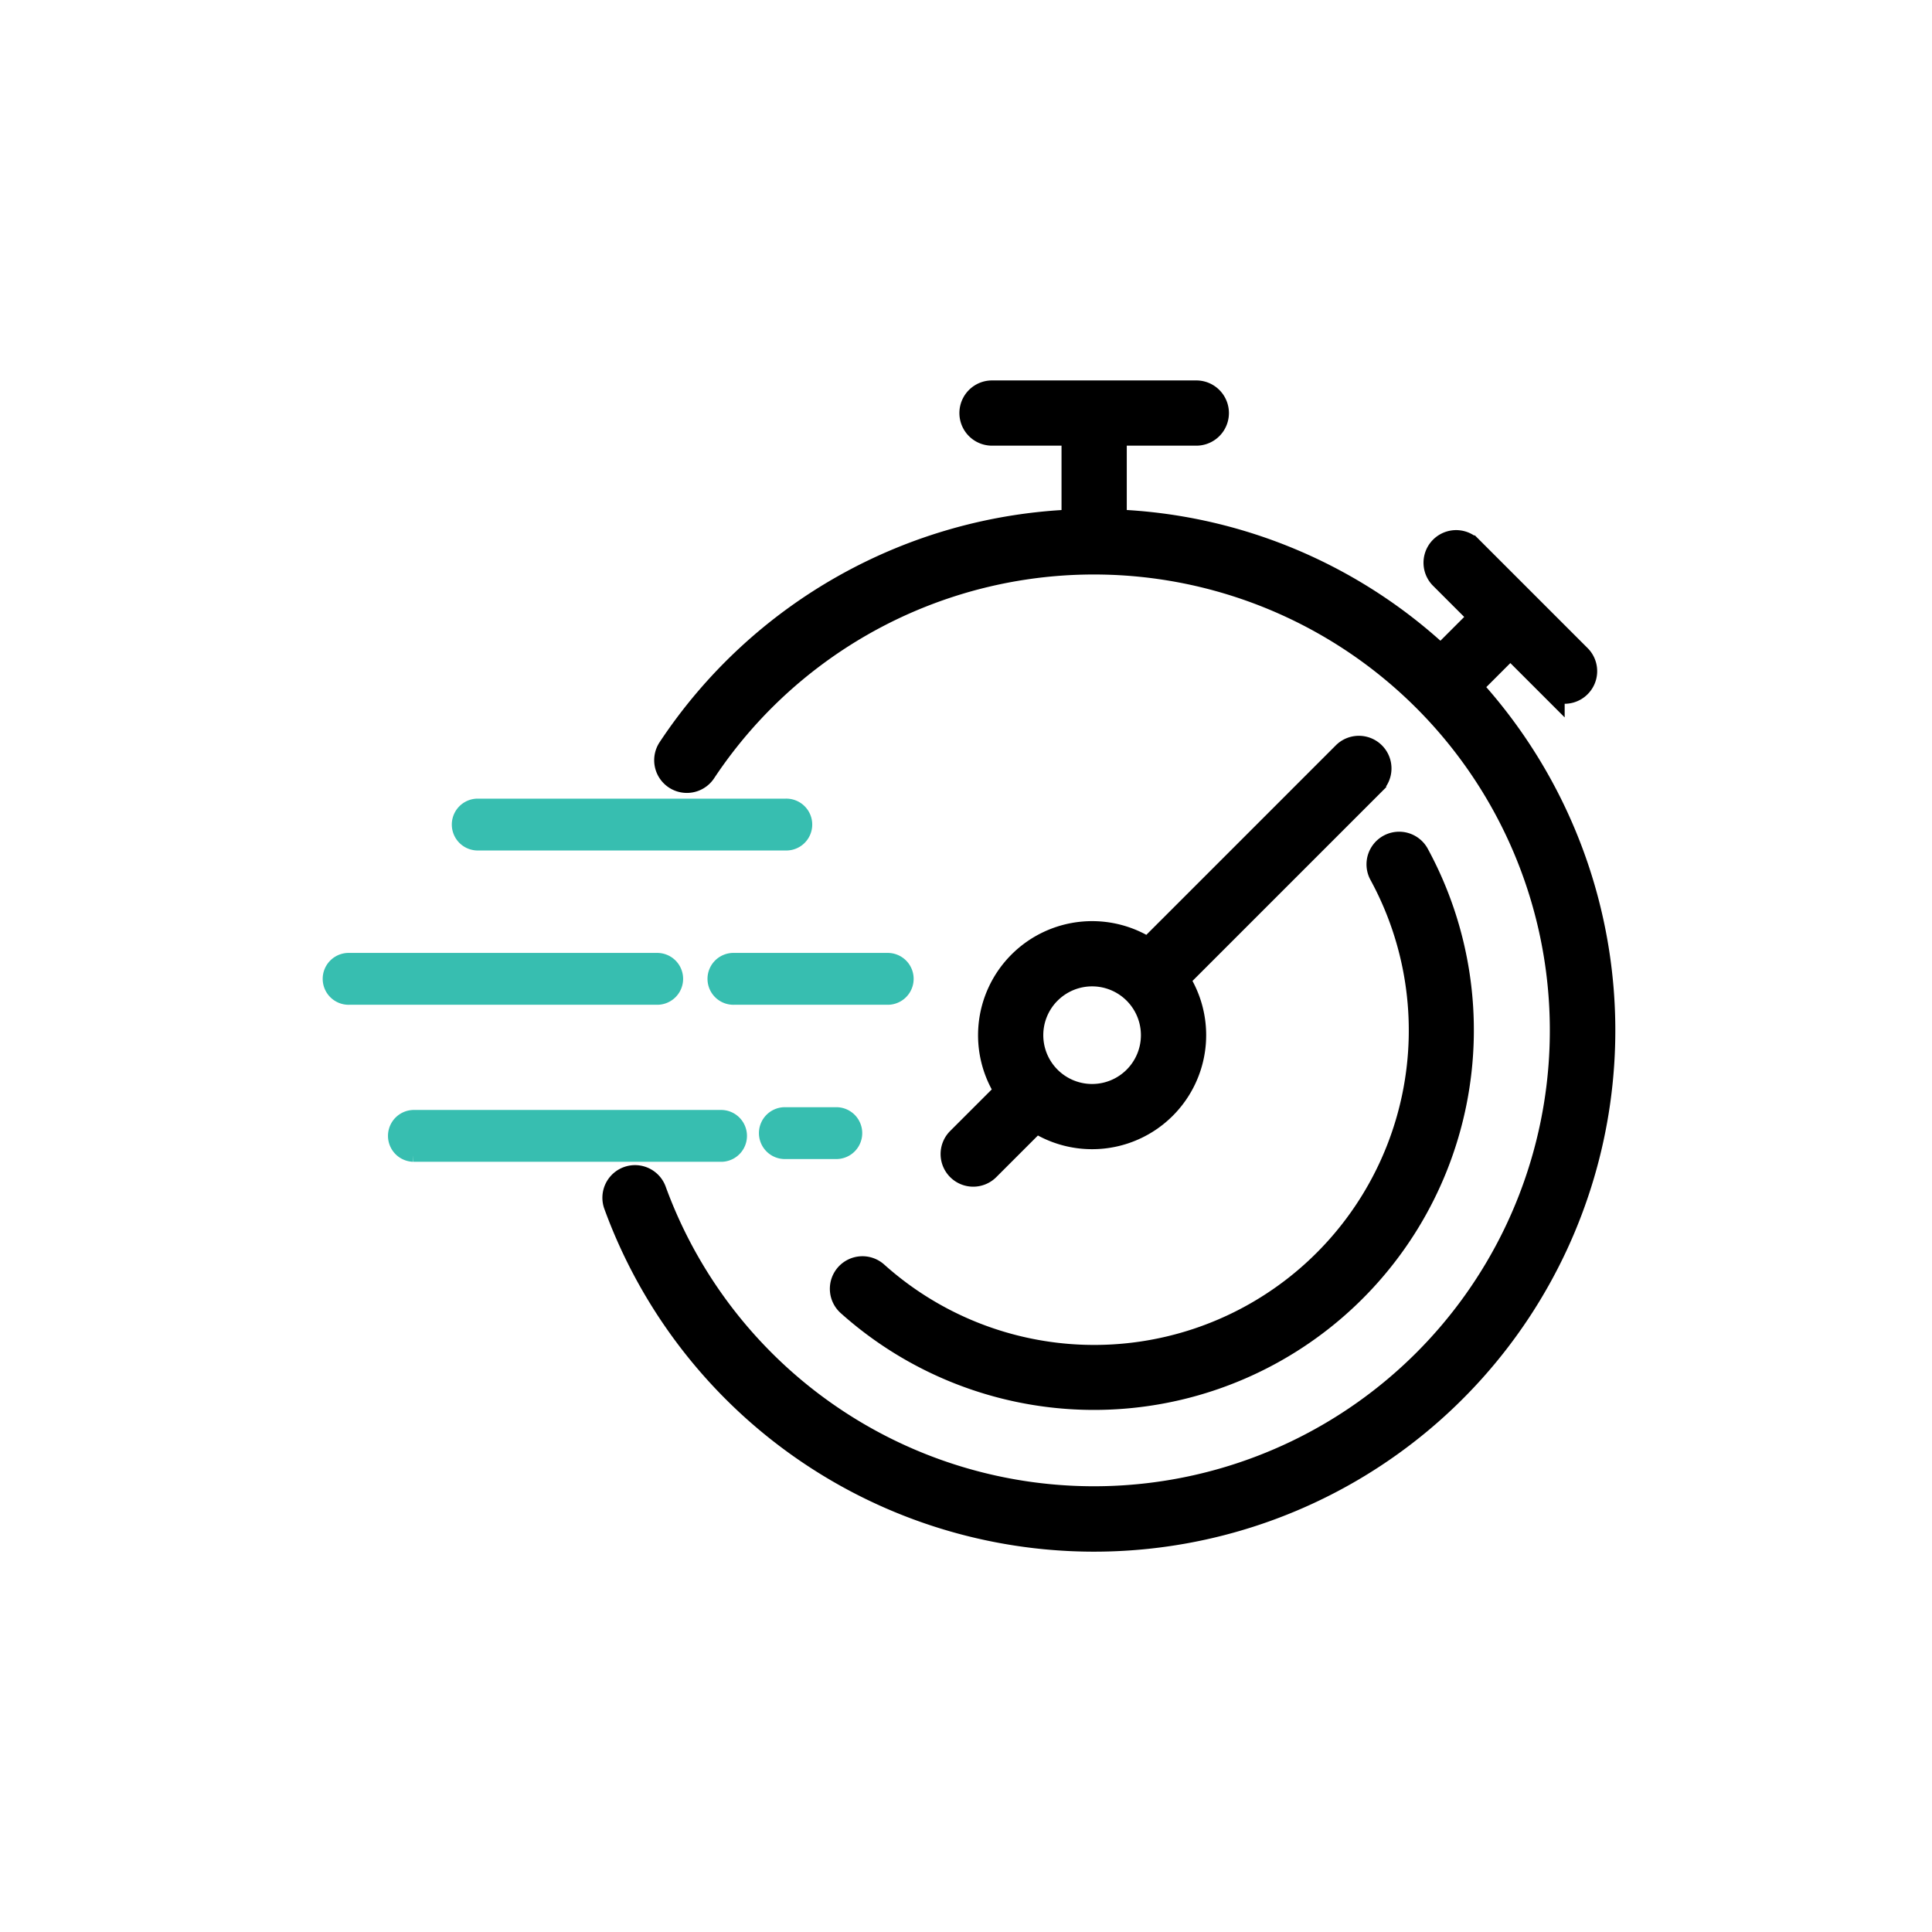 <svg id="illust_time" xmlns="http://www.w3.org/2000/svg" width="72.193" height="72.193" viewBox="0 0 72.193 72.193">
  <g id="グループ_38049" data-name="グループ 38049" transform="translate(0 0)">
    <g id="グループ_38047" data-name="グループ 38047" transform="translate(23.006 14.719)">
      <path id="パス_75411" data-name="パス 75411" d="M303.929,185.012l1.585-1.585,1.53,1.53a.719.719,0,0,0,1.017-1.016l-4.077-4.077a.719.719,0,0,0-1.017,1.016l1.53,1.53-1.581,1.581a18.827,18.827,0,0,0-12.235-5.1v-3.139a.715.715,0,0,0-.043-.242h3.168a.719.719,0,0,0,0-1.437h-7.687a.719.719,0,0,0,0,1.437h3.167a.716.716,0,0,0-.043.242v3.14a18.948,18.948,0,0,0-15.1,8.473.719.719,0,0,0,1.2.8,17.535,17.535,0,1,1-1.866,15.691.719.719,0,0,0-1.351.492,18.977,18.977,0,1,0,31.8-19.335Z" transform="translate(-272.083 -174.076)" stroke="#000" stroke-width="1"/>
      <path id="パス_75412" data-name="パス 75412" d="M421.805,346.575a.719.719,0,0,0,1.017,0l1.832-1.832a3.762,3.762,0,0,0,5.222-5.222l7.369-7.369a.719.719,0,0,0-1.017-1.016l-7.369,7.369a3.763,3.763,0,0,0-4.763.46h0a3.763,3.763,0,0,0-.46,4.763l-1.832,1.831A.719.719,0,0,0,421.805,346.575Zm3.308-6.594h0a2.324,2.324,0,0,1,3.286,0h0a2.324,2.324,0,1,1-3.287,0Z" transform="translate(-408.953 -317.662)" stroke="#000" stroke-width="1"/>
      <path id="パス_75413" data-name="パス 75413" d="M372.832,389.381a.719.719,0,0,0,.055,1.015,13.693,13.693,0,0,0,21.154-16.759.719.719,0,0,0-1.261.69,12.254,12.254,0,0,1-18.934,15A.719.719,0,0,0,372.832,389.381Z" transform="translate(-364.145 -356.421)" stroke="#000" stroke-width="1"/>
    </g>
    <g id="グループ_38048" data-name="グループ 38048" transform="translate(12.332 30.093)">
      <path id="パス_75414" data-name="パス 75414" d="M158.1,425.513h-11.53a.719.719,0,1,1,0-1.437H158.1a.719.719,0,0,1,0,1.437Z" transform="translate(-145.848 -418.311)" fill="#37beb0" stroke="#37beb0" stroke-width="0.5"/>
      <path id="パス_75415" data-name="パス 75415" d="M322.423,425.513h-5.765a.719.719,0,1,1,0-1.437h5.765a.719.719,0,0,1,0,1.437Z" transform="translate(-301.557 -418.311)" fill="#37beb0" stroke="#37beb0" stroke-width="0.5"/>
      <path id="パス_75416" data-name="パス 75416" d="M186.3,494.913h-11.53a.719.719,0,0,1,0-1.437H186.3a.719.719,0,0,1,0,1.437Z" transform="translate(-171.662 -481.843)" fill="#37beb0" stroke="#37beb0" stroke-width="0.5"/>
      <path id="パス_75417" data-name="パス 75417" d="M341.307,493.694h-1.922a.719.719,0,1,1,0-1.437h1.922a.719.719,0,0,1,0,1.437Z" transform="translate(-322.362 -480.727)" fill="#37beb0" stroke="#37beb0" stroke-width="0.5"/>
      <path id="パス_75418" data-name="パス 75418" d="M214.552,357.33h-11.53a.719.719,0,0,1,0-1.437h11.53a.719.719,0,1,1,0,1.437Z" transform="translate(-197.529 -355.893)" fill="#37beb0" stroke="#37beb0" stroke-width="0.5"/>
    </g>
    <rect id="長方形_615" data-name="長方形 615" width="72.193" height="72.193" fill="none"/>
  </g>
</svg>
